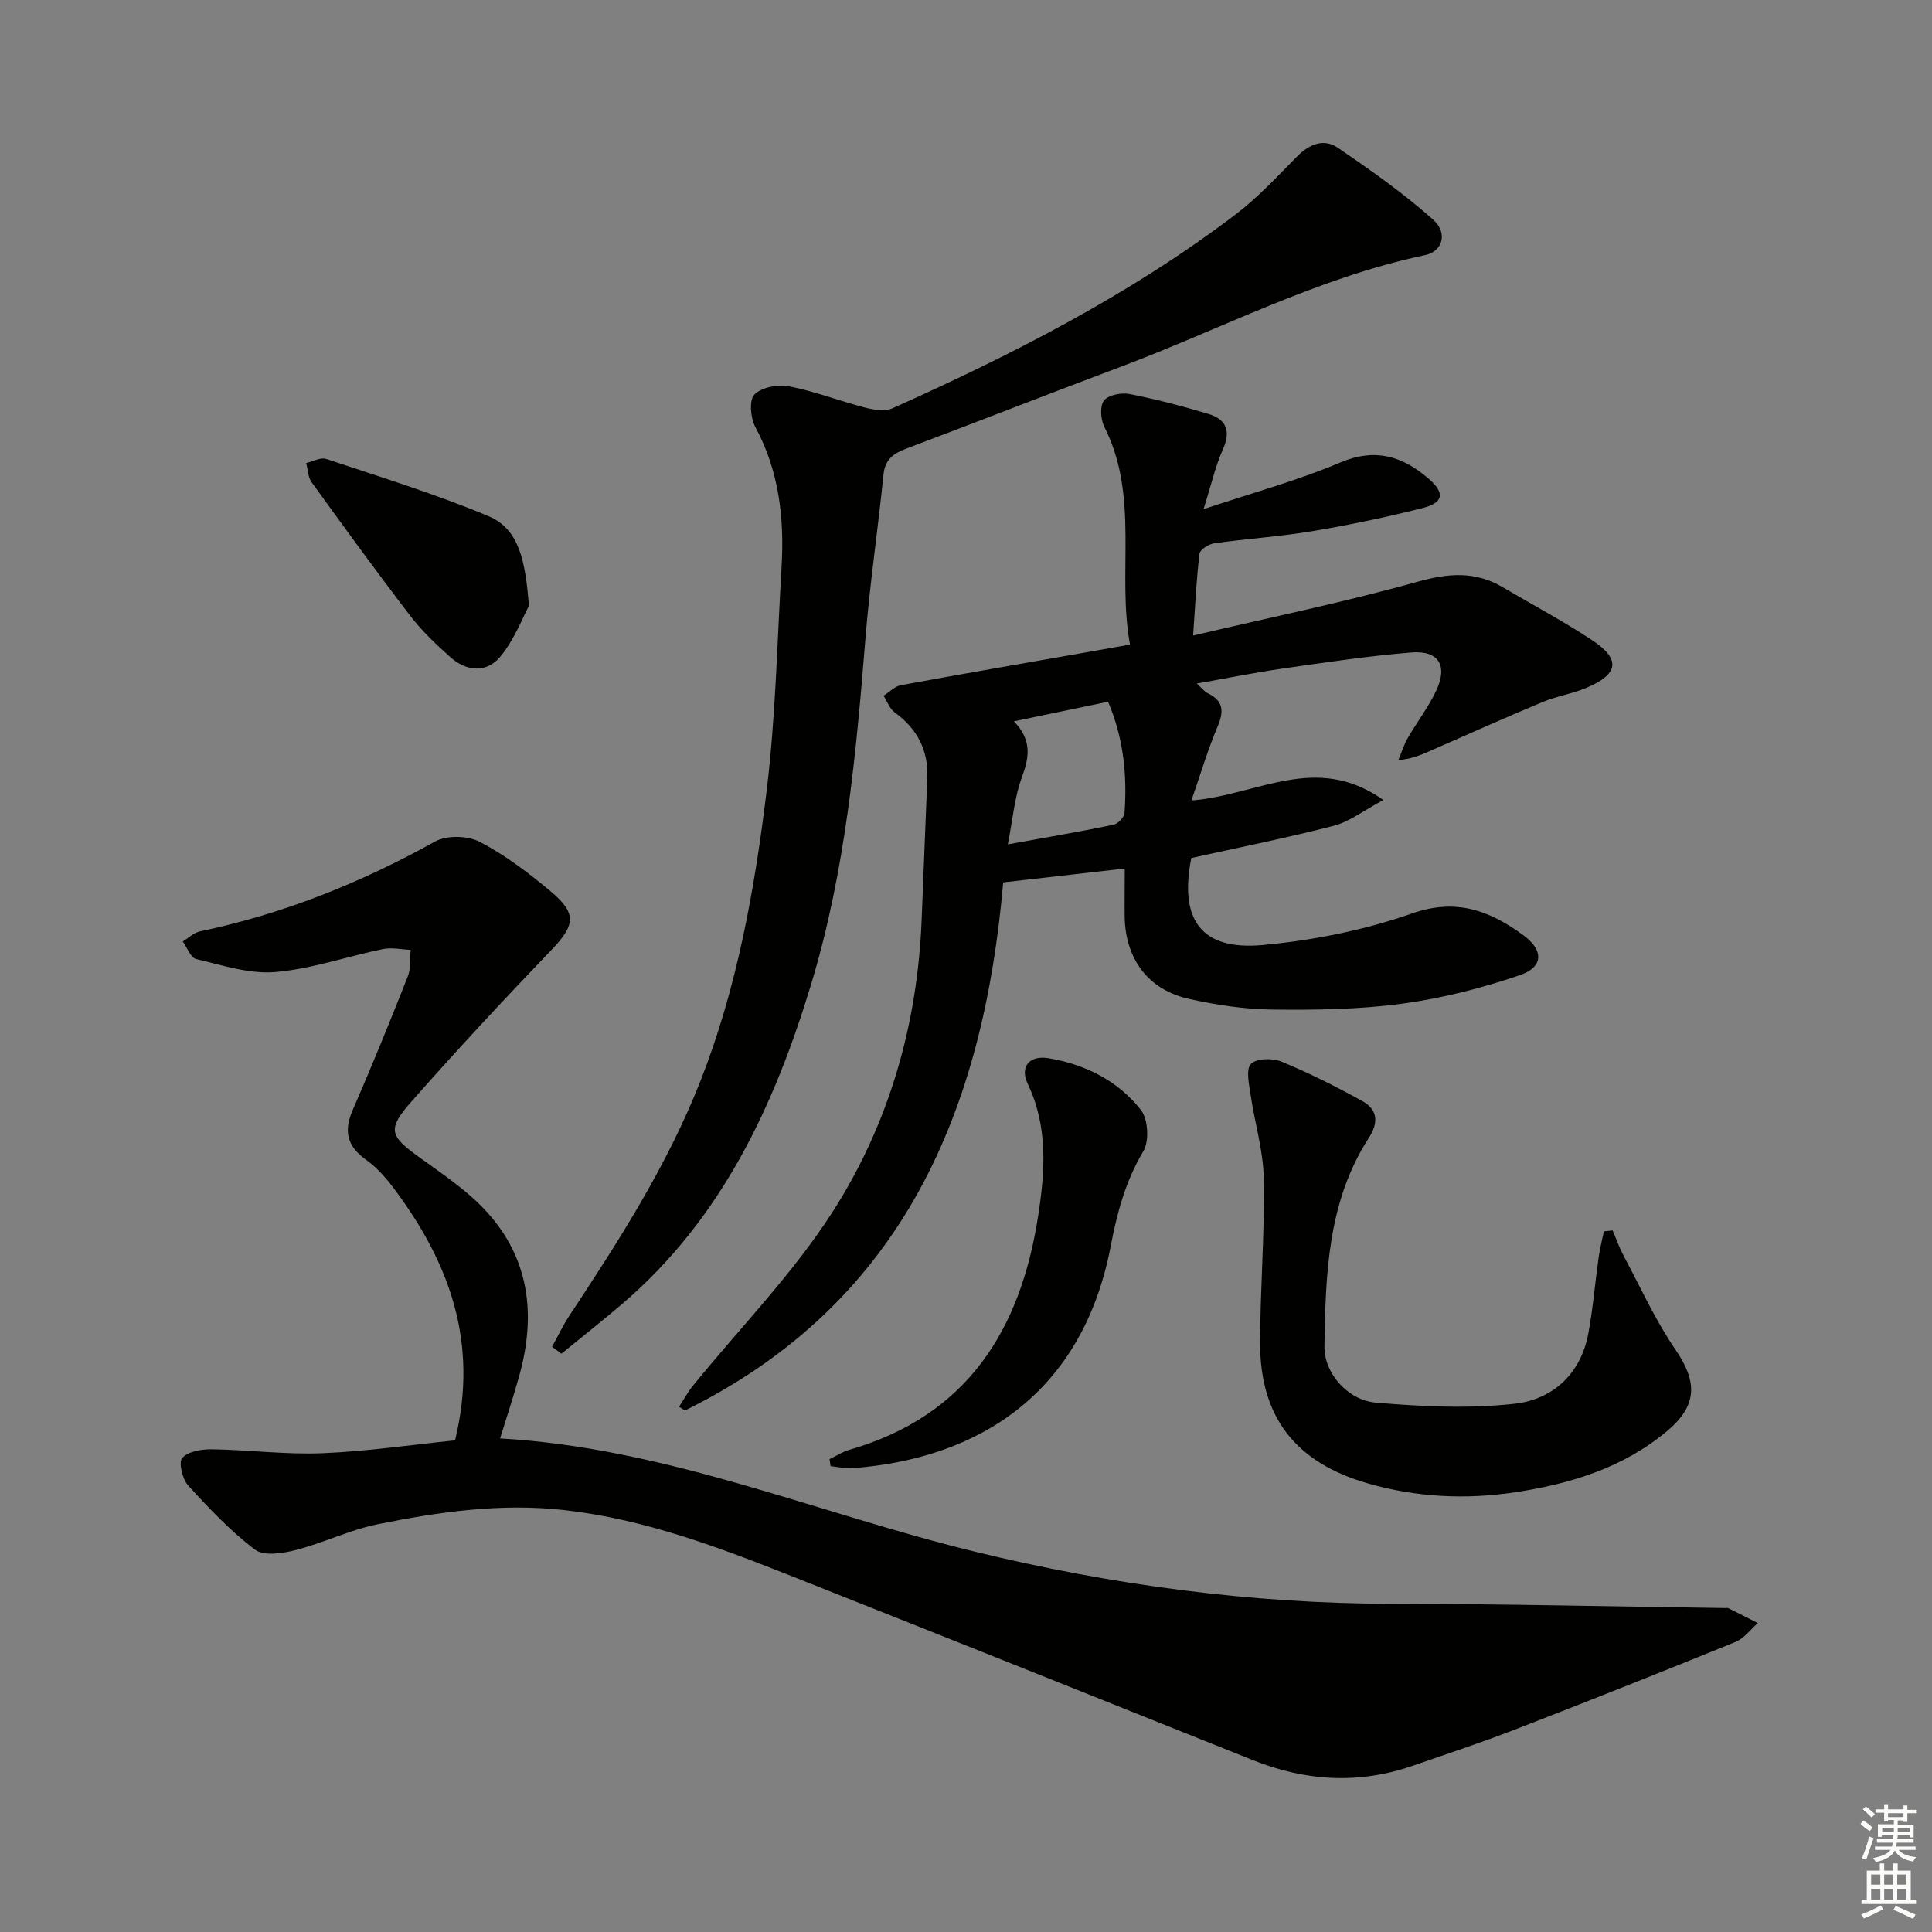 <svg enable-background="new 0 0 400 400" viewBox="0 0 400 400" xmlns="http://www.w3.org/2000/svg"><rect x="0" y="0" width="400" height="400" fill="#808080" stroke="none"/><g fill="#010100"><path d="m94.21 298.21c4.98-20.34-1.24-36.85-12.55-52.01-1.67-2.24-3.6-4.46-5.85-6.06-3.94-2.81-4.7-5.91-2.79-10.31 3.98-9.13 7.74-18.37 11.4-27.64.66-1.66.43-3.67.61-5.53-1.92-.08-3.93-.54-5.76-.16-7.45 1.53-14.78 4.12-22.29 4.75-5.36.45-10.97-1.42-16.37-2.69-1.14-.27-1.86-2.38-2.77-3.64 1.19-.72 2.29-1.83 3.57-2.09 17.23-3.6 33.3-10.05 48.66-18.6 2.41-1.34 6.79-1.23 9.29.08 5.25 2.74 10.1 6.43 14.67 10.25 5.52 4.63 5.03 7.02.03 12.23-9.78 10.18-19.39 20.53-28.73 31.11-5.23 5.92-4.75 7.22 1.55 11.75 3.51 2.52 7.09 4.98 10.35 7.8 11.6 10.02 14.29 22.66 10.37 37.05-1.17 4.3-2.59 8.53-4.06 13.31 34.41 1.95 65.53 15.44 98 23.37 28.5 6.96 57.42 10.84 86.84 10.87 22.97.02 45.94.57 68.91.88.17 0 .36-.06.5.01 2.06 1.02 4.1 2.06 6.15 3.1-1.52 1.33-2.84 3.18-4.61 3.9-15.22 6.2-30.5 12.27-45.82 18.2-6.95 2.69-14.05 5.03-21.1 7.47-11.16 3.85-22.15 3.16-33.06-1.21-31.61-12.66-63.22-25.31-94.87-37.85-15.43-6.12-30.91-12.02-47.64-13.9-13.11-1.48-25.9.35-38.61 2.92-5.79 1.17-11.25 3.87-17 5.35-2.69.69-6.58 1.3-8.41-.07-5.09-3.84-9.56-8.58-13.88-13.32-1.2-1.31-2-4.82-1.21-5.68 1.25-1.36 4.02-1.82 6.13-1.79 7.64.12 15.3 1.12 22.91.81 9.28-.38 18.48-1.75 27.44-2.66z"/><path d="m232.87 179.82c-8.86 1.01-16.73 1.91-25.17 2.87-4.07 46.93-20.48 86.96-65.88 109.33-.41-.26-.82-.51-1.23-.77.95-1.45 1.78-2.99 2.86-4.33 9.73-11.99 20.71-23.17 28.98-36.09 11.59-18.11 17.51-38.6 18.38-60.31.39-9.81.78-19.61 1.18-29.42.24-5.79-2.09-10.22-6.77-13.62-1.04-.76-1.54-2.27-2.29-3.44 1.18-.74 2.29-1.93 3.56-2.17 13.07-2.41 26.16-4.66 39.25-6.96 2.44-.43 4.88-.87 8.21-1.46-2.74-14.97 2.03-30.58-5.31-45.07-.77-1.53-.96-4.3-.07-5.45.89-1.16 3.6-1.68 5.29-1.35 5.51 1.08 10.97 2.51 16.35 4.13 3.7 1.12 4.67 3.54 2.97 7.35-1.58 3.56-2.44 7.43-4 12.36 10.31-3.45 19.58-5.96 28.33-9.67 7.26-3.08 12.87-1.29 18.26 3.35 3.43 2.96 3.15 4.97-1.26 6.09-7.54 1.91-15.19 3.51-22.86 4.79-6.7 1.12-13.51 1.55-20.24 2.5-1.15.16-2.97 1.31-3.07 2.18-.64 5.23-.87 10.51-1.32 16.92 16-3.76 31.39-6.92 46.47-11.14 6.38-1.78 11.94-2.23 17.64 1.14 6.16 3.63 12.49 7 18.44 10.92 6.05 3.99 5.61 7.07-1.17 9.93-2.89 1.22-6.08 1.69-8.97 2.9-7.65 3.19-15.22 6.57-22.82 9.91-2.07.91-4.11 1.9-7.09 2.12.64-1.53 1.12-3.14 1.94-4.56 1.9-3.3 4.28-6.37 5.89-9.8 2.45-5.22.52-8.37-5.18-7.91-8.91.73-17.77 2.06-26.63 3.33-5.73.82-11.41 1.98-17.76 3.1 1 .9 1.56 1.65 2.29 2.01 3.33 1.63 3.32 3.84 1.98 6.99-2 4.72-3.46 9.68-5.38 15.21 13.72-1.08 25.76-9.99 39.74-.1-4.13 2.21-7 4.49-10.24 5.33-9.76 2.53-19.67 4.5-29.52 6.68-2.55 12.8 2.05 19.18 14.77 18.02 10.47-.96 21.08-3.09 30.99-6.56 9.24-3.23 16.21-.45 23.05 4.58 4.2 3.09 4.05 6.55-.72 8.19-7.91 2.71-16.16 4.81-24.43 5.93-8.86 1.2-17.92 1.32-26.88 1.22-5.76-.06-11.59-.95-17.23-2.2-8.43-1.86-13.15-8.19-13.35-16.9-.04-3.11.02-6.25.02-10.1zm-22.95-30.48c3.75 3.89 3.19 7.4 1.67 11.53-1.57 4.23-1.93 8.9-2.93 13.95 7.93-1.44 14.92-2.63 21.86-4.06.93-.19 2.23-1.55 2.3-2.44.56-7.83-.19-15.51-3.41-23.03-6.33 1.31-12.48 2.59-19.49 4.05z"/><path d="m114.3 278.83c1.19-2.15 2.23-4.39 3.58-6.43 10.28-15.55 20.32-31.19 27.18-48.69 7.59-19.36 11.19-39.62 13.67-60.04 1.87-15.31 2.17-30.82 3.08-46.25.6-10.09-.49-19.85-5.42-28.99-1-1.86-1.33-5.57-.21-6.73 1.47-1.51 4.84-2.16 7.11-1.73 5.35 1.03 10.51 3.05 15.81 4.42 1.81.47 4.11.84 5.68.14 24.94-11.16 49.22-23.56 71.07-40.16 4.61-3.5 8.59-7.84 12.69-11.97 2.54-2.56 5.53-3.81 8.48-1.79 6.78 4.64 13.55 9.39 19.68 14.84 3.13 2.78 1.97 6.61-1.61 7.36-22.31 4.68-42.39 15.39-63.5 23.3-14.62 5.48-29.15 11.2-43.77 16.7-2.71 1.02-4.57 2.17-4.9 5.43-1.15 11.36-2.84 22.67-3.75 34.04-1.92 24.02-4.16 48.01-11.14 71.19-7.62 25.29-18.54 48.81-39.2 66.48-4.12 3.53-8.39 6.88-12.59 10.32-.65-.5-1.3-.97-1.94-1.44z"/><path d="m333.88 254.76c.75 1.74 1.38 3.55 2.27 5.22 3.49 6.54 6.57 13.37 10.73 19.44 4.58 6.68 4.58 11.57-1.71 16.85-9.12 7.64-20.05 10.96-31.51 12.69-10.28 1.55-20.51 1.04-30.57-1.87-14.82-4.29-22.23-13.66-22.2-29.09.02-11.3.97-22.61.77-33.91-.1-5.83-1.89-11.62-2.74-17.45-.31-2.15-1.01-5.19.06-6.35 1.09-1.17 4.46-1.27 6.28-.52 5.77 2.39 11.39 5.19 16.85 8.23 3.08 1.72 3.37 4.37 1.3 7.57-8.53 13.2-8.97 28.25-9.2 43.22-.08 5.41 4.73 11.1 10.65 11.61 9.53.82 19.28 1.29 28.74.23 7.82-.88 13.65-6.11 15.23-14.47.98-5.21 1.4-10.53 2.14-15.78.26-1.83.73-3.64 1.1-5.45.61-.06 1.21-.11 1.81-.17z"/><path d="m171.75 302.09c1.37-.65 2.68-1.52 4.12-1.93 24.34-7.03 35.42-24.72 39.07-48.43 1.43-9.29 2.08-18.43-2.17-27.36-1.68-3.53.38-5.94 4.33-5.28 7.6 1.28 14.38 4.67 19.12 10.73 1.49 1.91 1.75 6.44.5 8.52-3.68 6.16-5.43 12.71-6.75 19.61-5.85 30.6-27.37 44.05-53.48 46.02-1.49.11-3.02-.27-4.53-.42-.07-.48-.14-.97-.21-1.46z"/><path d="m109.52 125.41c-1.21 2.25-2.9 6.72-5.72 10.29-2.88 3.66-7.08 3.47-10.58.34-2.96-2.65-5.9-5.43-8.3-8.57-6.97-9.09-13.71-18.37-20.42-27.65-.75-1.04-.75-2.63-1.1-3.96 1.39-.31 2.98-1.22 4.13-.84 11.27 3.76 22.66 7.26 33.6 11.84 6.52 2.73 7.62 9.54 8.39 18.55z"/></g><path d="m385.2 377.6.6-.7c.6.4 1.3.9 1.9 1.5l-.6.7c-.8-.5-1.4-1-1.9-1.5zm.3 7.1c.6-1.4 1.1-2.9 1.5-4.5.3.1.6.3.9.4-.5 1.4-1 2.9-1.5 4.4zm.2-10.1.6-.6c.7.5 1.3 1.1 1.9 1.6l-.7.7c-.6-.6-1.2-1.2-1.8-1.7zm8.4-.8h.8v.9h1.8v.7h-1.8v1.8h-.8v-.3h-1.2v.9h3.3v2.6h-.8v-.4h-2.5c0 .3 0 .6-.1.8h3.4v.7h-3.5c0 .3-.1.6-.1.8h4v.7h-3.5c.7.9 1.9 1.3 3.6 1.5-.2.2-.4.5-.6.9-1.9-.3-3.2-1.1-3.8-2.3-.5 1.1-1.8 2-3.9 2.4-.2-.3-.4-.5-.6-.8 1.9-.4 3.1-.9 3.6-1.7h-3.2v-.7h3.5c.1-.2.1-.5.2-.8h-3.3v-.7h3.4c0-.2 0-.5 0-.8h-2.4v.3h-.8v-2.6h3.3v-.9h-1.2v.3h-.8v-1.8h-1.8v-.7h1.8v-.9h.8v.9h3.2zm-4.4 5.5h2.4c0-.3 0-.6 0-.9h-2.4zm1.2-3.1h3.2v-.8h-3.2zm4.4 2.2h-2.4v.9h2.5v-.9z" fill="#fbfcfa"/><path d="m389.2 385.8h.9v1.5h1.9v-1.5h.9v1.5h2.7v6h1.1v.9h-11.3v-.9h1.1v-6h2.7zm.2 8.7.5.8c-1.2.6-2.5 1.3-4 1.9-.2-.3-.3-.6-.6-.8 1.6-.6 3-1.3 4.1-1.9zm-2-4.3h1.9v-2.1h-1.9zm0 3.1h1.9v-2.2h-1.9zm2.7-3.1h1.9v-2.1h-1.9zm0 3.1h1.9v-2.2h-1.9zm2.4 1.3c1.4.6 2.7 1.2 4.1 1.8l-.5.9c-1.5-.7-2.8-1.4-4.1-1.9zm2.2-6.5h-1.9v2.1h1.9zm-1.9 5.2h1.9v-2.2h-1.9z" fill="#fbfcfa"/></svg>